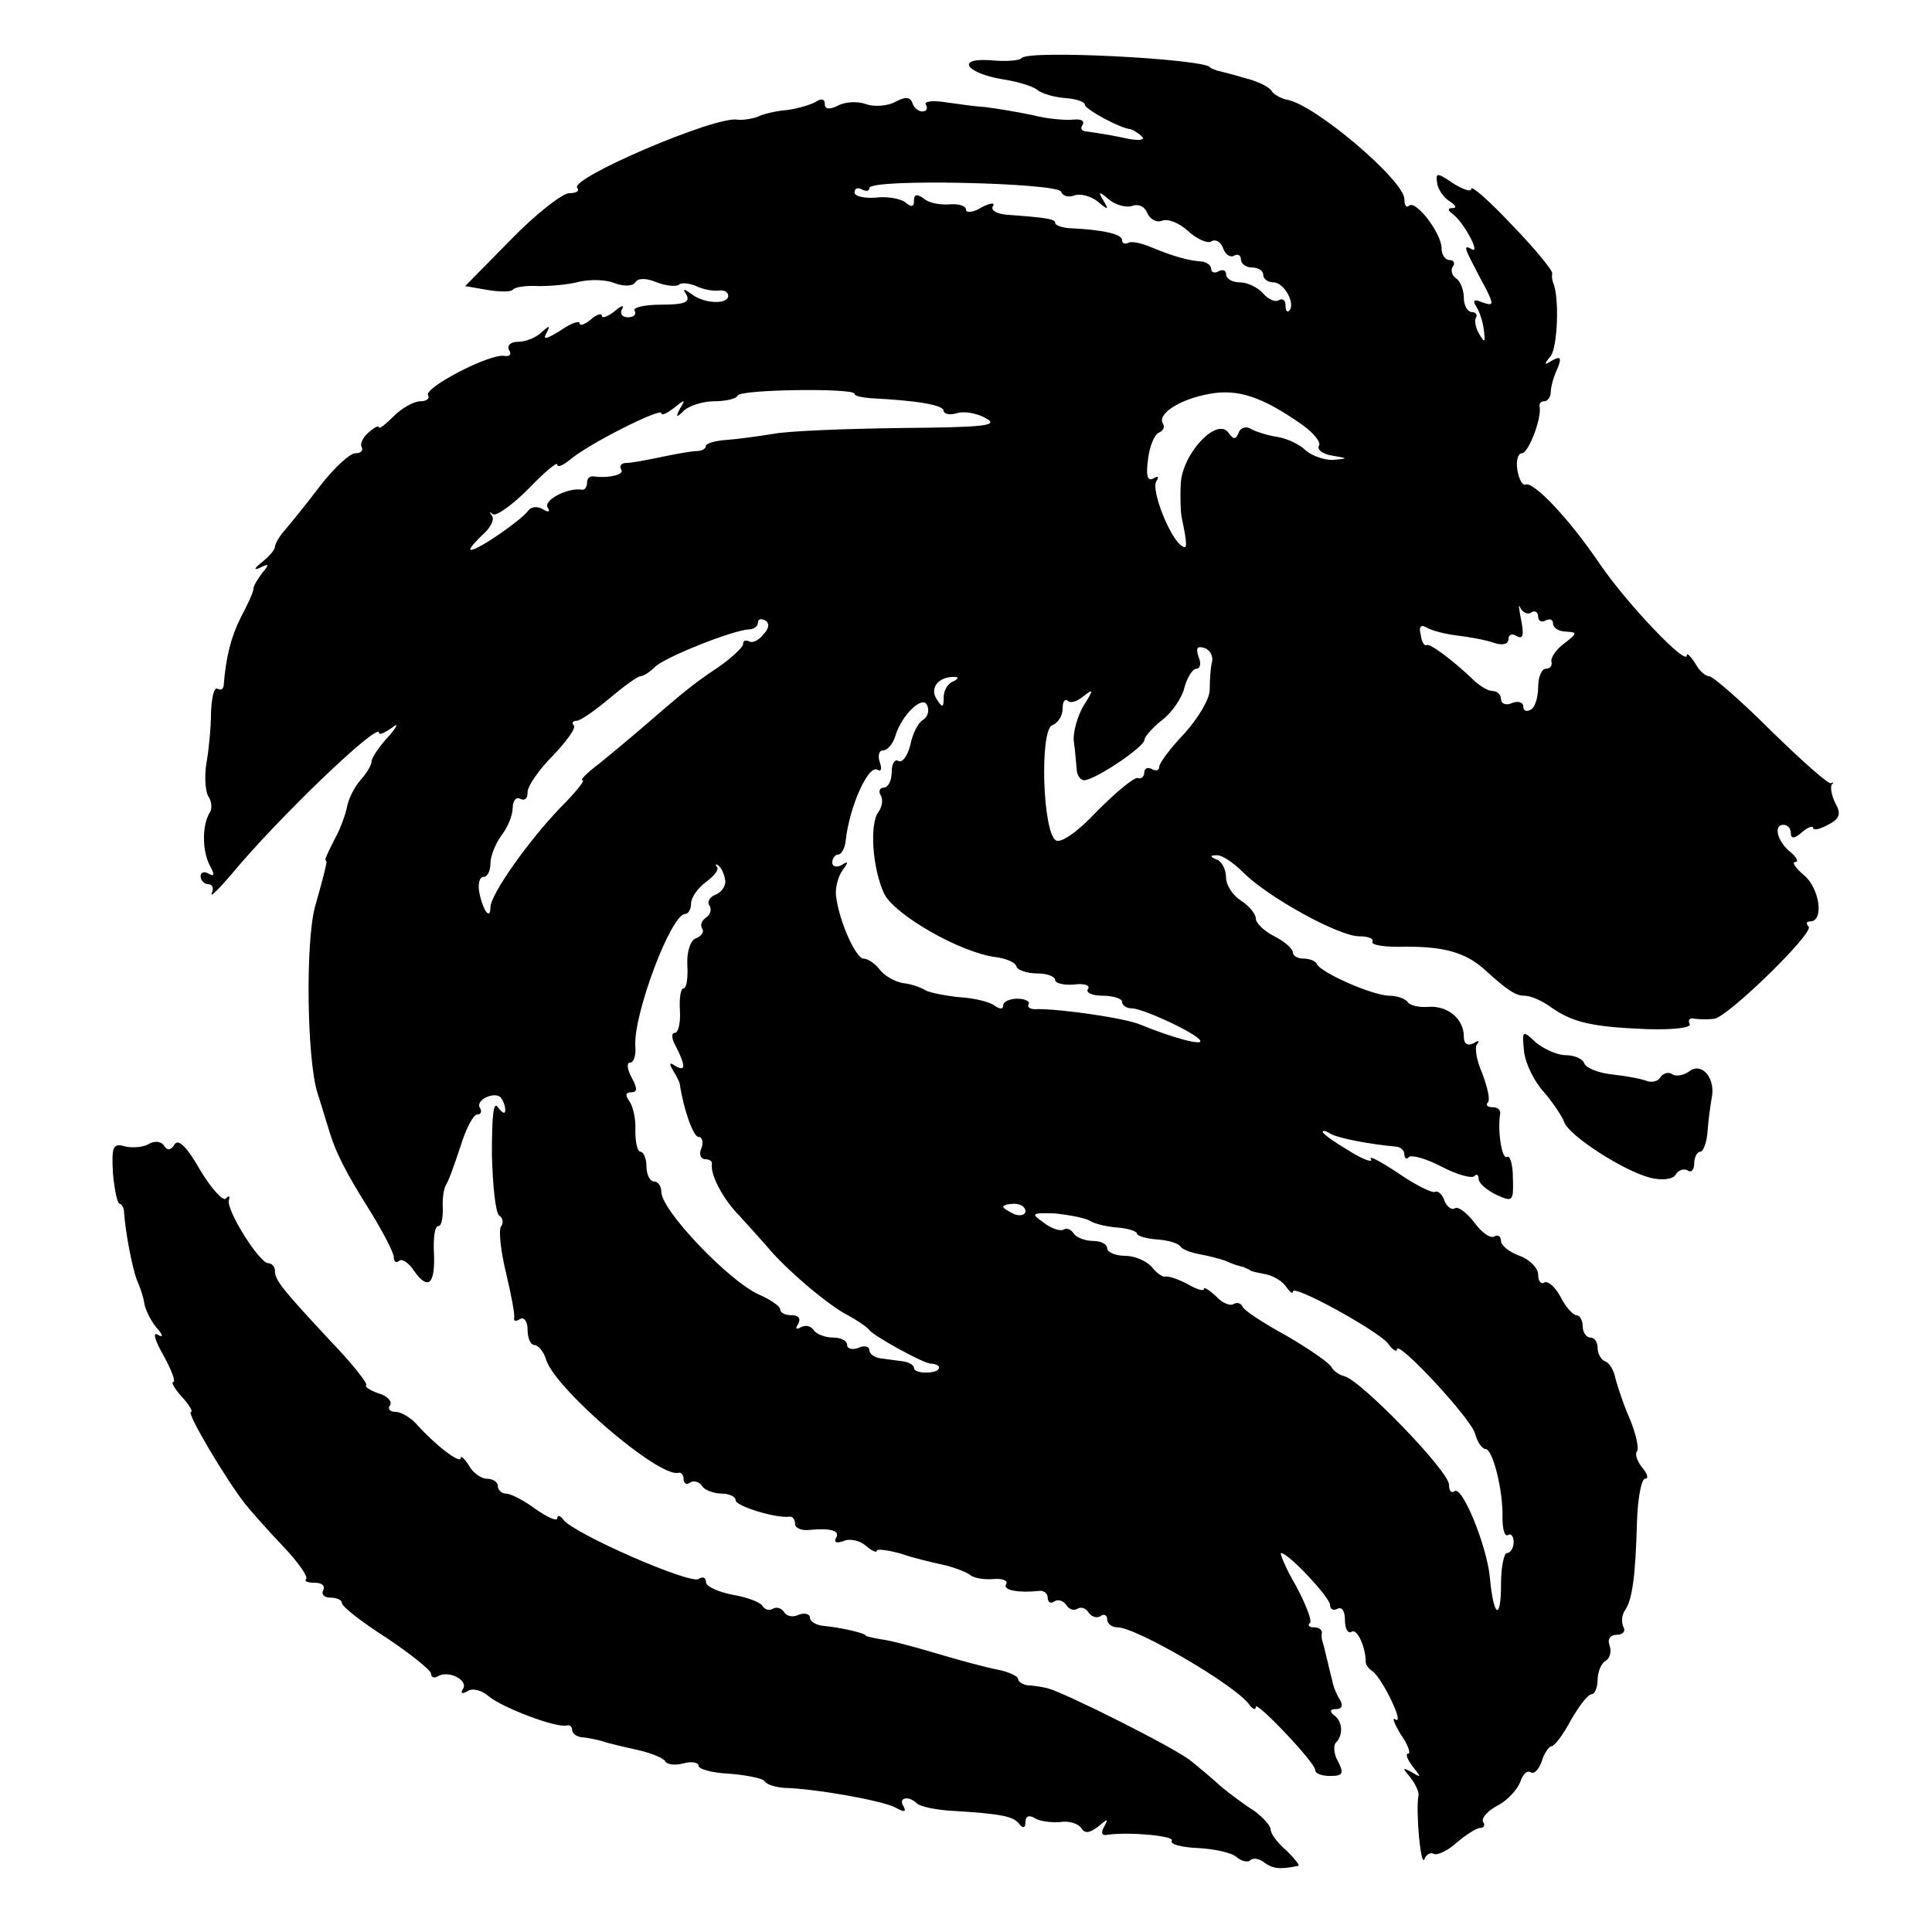<?xml version="1.0" standalone="no"?>
<!DOCTYPE svg PUBLIC "-//W3C//DTD SVG 20010904//EN"
 "http://www.w3.org/TR/2001/REC-SVG-20010904/DTD/svg10.dtd">
<svg version="1.0" xmlns="http://www.w3.org/2000/svg"
 width="260pt" height="260pt" viewBox="0 0 260 260"
 preserveAspectRatio="xMidYMid meet">
<g transform="translate(0,260) scale(0.1,-0.1)"
fill="#000000" stroke="none">
<path d="M1375 2522 c-3 -4 -23 -5 -43 -3 -47 3 -31 -18 19 -26 19 -3 39 -9
45 -14 6 -5 23 -10 38 -11 14 -1 26 -5 26 -9 0 -6 48 -32 62 -33 3 -1 10 -5
15 -10 5 -5 -7 -6 -27 -1 -19 4 -40 7 -47 8 -7 0 -10 4 -6 9 3 6 -3 8 -13 7
-11 -1 -35 1 -54 6 -19 4 -48 9 -65 11 -16 1 -42 5 -57 7 -15 2 -25 0 -22 -4
3 -5 1 -9 -5 -9 -5 0 -11 5 -13 11 -3 9 -10 9 -23 2 -11 -6 -29 -7 -40 -3 -11
4 -28 3 -37 -2 -12 -6 -18 -5 -18 2 0 7 -5 8 -12 3 -7 -4 -24 -9 -38 -11 -14
-1 -32 -5 -40 -9 -8 -3 -21 -5 -28 -4 -30 5 -228 -80 -215 -92 3 -4 -1 -7 -11
-7 -9 0 -45 -28 -78 -62 l-62 -63 29 -5 c17 -3 32 -3 35 0 3 4 19 6 35 5 17 0
41 2 55 6 14 3 35 3 47 -2 13 -5 25 -4 28 1 3 6 15 6 29 0 13 -5 26 -6 30 -3
3 3 13 2 23 -2 10 -5 24 -7 31 -6 6 1 12 -2 12 -7 0 -12 -32 -11 -49 2 -11 8
-13 8 -7 -1 5 -10 -4 -13 -34 -13 -23 0 -39 -4 -36 -8 3 -5 -1 -9 -9 -9 -8 0
-11 5 -8 11 4 6 -1 5 -10 -3 -9 -7 -17 -10 -17 -6 0 4 -7 2 -15 -5 -8 -7 -15
-9 -15 -5 0 4 -12 0 -26 -10 -18 -11 -24 -13 -19 -4 6 11 5 12 -6 2 -7 -7 -21
-13 -32 -13 -10 0 -15 -5 -12 -11 4 -6 1 -9 -6 -8 -19 4 -109 -43 -103 -53 3
-4 -2 -8 -10 -8 -9 0 -25 -9 -36 -20 -11 -11 -20 -18 -20 -15 0 3 -6 0 -14 -7
-8 -7 -12 -16 -9 -20 2 -5 -2 -8 -9 -8 -7 0 -29 -20 -48 -45 -19 -25 -41 -52
-48 -60 -6 -7 -12 -17 -12 -21 0 -4 -8 -13 -18 -21 -10 -8 -11 -11 -2 -7 12 6
13 5 3 -7 -6 -8 -12 -17 -12 -22 0 -4 -8 -21 -17 -38 -13 -26 -20 -53 -23 -92
-1 -5 -4 -6 -8 -4 -5 3 -8 -11 -9 -31 0 -21 -3 -51 -6 -68 -3 -17 -2 -37 2
-45 5 -7 6 -18 2 -23 -10 -17 -10 -50 0 -70 7 -13 7 -16 -1 -12 -6 4 -11 2
-11 -3 0 -6 5 -11 11 -11 5 0 7 -6 4 -12 -3 -7 9 5 27 26 63 76 198 205 198
190 0 -4 8 0 18 7 9 7 7 2 -5 -12 -13 -14 -23 -29 -23 -34 0 -5 -7 -16 -15
-25 -8 -9 -16 -25 -18 -36 -2 -10 -9 -30 -17 -44 -7 -14 -13 -26 -12 -27 1 -2
2 -4 1 -5 0 -2 -2 -10 -4 -18 -2 -8 -7 -26 -11 -40 -13 -48 -11 -204 3 -250 8
-25 15 -49 17 -55 8 -26 22 -54 53 -103 18 -29 33 -58 33 -64 0 -6 3 -8 7 -5
3 4 13 -2 20 -13 19 -27 29 -19 27 24 -1 20 1 36 6 36 4 0 6 10 6 23 -1 12 1
27 4 32 4 6 12 29 20 53 7 23 17 42 22 42 5 0 7 4 4 9 -7 10 19 23 28 14 3 -4
6 -11 6 -17 0 -6 -4 -4 -10 4 -6 9 -8 -12 -8 -63 1 -43 5 -80 10 -83 5 -3 6
-10 2 -15 -3 -6 0 -33 7 -62 7 -29 12 -56 11 -60 -1 -5 2 -6 8 -2 5 3 10 -3
10 -14 0 -12 4 -21 9 -21 5 0 13 -9 16 -20 13 -40 152 -159 178 -152 4 1 7 -3
7 -9 0 -5 4 -8 9 -4 5 3 12 1 16 -5 3 -5 15 -10 26 -10 10 0 19 -4 19 -9 0 -8
56 -25 73 -22 4 0 7 -4 7 -10 0 -5 8 -9 18 -8 31 3 43 -1 37 -11 -3 -6 1 -7
10 -4 8 4 22 1 30 -6 8 -7 15 -10 15 -7 0 3 15 1 33 -4 17 -6 43 -12 57 -15
13 -3 29 -9 35 -13 5 -5 20 -7 32 -6 12 1 20 -2 17 -7 -5 -8 17 -12 44 -9 6 1
12 -3 12 -9 0 -6 4 -9 9 -5 5 3 12 1 16 -5 4 -6 10 -8 15 -5 5 3 11 1 15 -5 4
-6 11 -8 16 -5 5 4 9 1 9 -4 0 -6 6 -11 14 -11 25 0 161 -79 178 -105 4 -5 8
-7 8 -2 0 9 80 -75 80 -85 0 -5 9 -8 20 -8 17 0 19 3 11 19 -6 10 -7 22 -3 26
10 10 9 29 -3 37 -6 5 -5 8 3 8 8 0 10 5 5 13 -4 6 -9 18 -10 25 -6 23 -11 47
-13 52 -1 3 -2 8 -1 13 0 4 -4 7 -11 7 -6 0 -9 3 -5 6 3 3 -6 26 -19 50 -14
24 -22 44 -20 44 10 0 66 -60 66 -70 0 -6 5 -8 10 -5 6 3 10 -3 10 -15 0 -12
4 -19 9 -16 7 5 19 -20 19 -41 0 -3 4 -9 9 -12 13 -9 44 -73 31 -65 -5 4 -2
-5 7 -20 10 -14 14 -26 10 -26 -4 0 -1 -8 6 -17 12 -15 12 -16 -1 -8 -13 7
-13 6 -2 -7 7 -9 12 -20 11 -24 -4 -21 3 -98 8 -86 2 6 8 10 13 7 4 -2 18 4
30 15 13 11 27 20 32 20 5 0 7 4 4 8 -3 5 6 15 19 22 14 7 27 22 31 32 3 10 9
16 14 13 5 -3 11 4 15 15 3 11 10 20 13 20 4 0 16 16 26 35 11 19 23 35 28 35
4 0 8 9 8 19 0 11 5 23 11 26 6 4 8 13 5 21 -3 8 1 14 10 14 8 0 12 5 9 10 -3
6 -3 16 2 23 10 15 14 47 16 119 1 32 6 58 11 58 5 0 3 7 -4 15 -7 9 -10 18
-7 22 3 3 -1 22 -9 42 -9 20 -17 45 -20 56 -2 11 -8 21 -14 23 -5 2 -10 10
-10 18 0 8 -4 14 -10 14 -5 0 -10 7 -10 15 0 8 -4 15 -8 15 -5 0 -15 11 -22
25 -7 13 -17 22 -22 19 -4 -3 -8 2 -8 11 0 8 -11 20 -25 25 -14 5 -25 14 -25
20 0 6 -4 9 -9 6 -5 -3 -17 5 -27 19 -10 13 -22 22 -26 19 -4 -3 -11 2 -14 10
-3 9 -9 14 -13 12 -3 -2 -26 9 -49 25 -24 16 -41 25 -37 19 3 -5 -10 -1 -29
11 -20 12 -36 23 -36 26 0 2 5 1 11 -3 11 -6 53 -14 87 -17 6 0 12 -5 12 -10
0 -6 3 -8 6 -4 4 3 23 -2 44 -13 21 -11 40 -16 44 -13 3 4 6 2 6 -4 0 -5 11
-15 24 -21 22 -10 23 -9 22 23 0 18 -4 31 -8 28 -7 -4 -13 37 -9 59 0 5 -4 8
-11 8 -6 0 -9 3 -6 6 4 3 0 20 -7 39 -8 18 -11 36 -7 40 4 5 1 5 -5 1 -8 -4
-13 -1 -13 9 0 24 -22 42 -48 40 -13 -1 -25 2 -28 7 -3 4 -14 8 -24 8 -22 0
-93 31 -98 43 -2 4 -10 7 -18 7 -8 0 -14 4 -14 8 0 5 -11 15 -25 22 -14 7 -25
18 -25 24 0 6 -9 17 -20 24 -11 7 -20 21 -20 31 0 11 -6 22 -12 24 -10 4 -10
6 -1 6 7 1 23 -10 36 -23 34 -34 129 -86 156 -86 12 0 20 -3 18 -7 -3 -5 18
-8 46 -7 51 0 79 -8 104 -30 33 -30 43 -36 55 -36 8 0 24 -7 36 -16 29 -20 54
-26 129 -29 36 -1 60 2 57 7 -3 5 0 9 7 7 8 -1 19 -1 26 0 18 2 135 116 127
124 -4 4 -3 7 2 7 19 0 13 44 -8 62 -12 10 -17 18 -12 18 5 0 2 6 -6 13 -18
14 -24 37 -10 37 6 0 10 -5 10 -11 0 -8 5 -8 15 1 8 7 15 9 15 6 0 -4 9 -2 20
4 16 8 18 15 10 29 -5 10 -7 21 -5 25 3 3 3 4 -1 2 -3 -2 -39 30 -80 70 -41
41 -79 74 -84 74 -5 0 -14 8 -19 18 -6 9 -11 14 -11 10 0 -15 -80 69 -117 123
-42 62 -89 111 -100 107 -4 -2 -9 7 -11 20 -2 12 1 22 6 22 9 0 27 47 24 63
-1 4 2 7 6 7 5 0 9 6 9 13 0 6 4 21 9 31 6 15 4 17 -7 11 -11 -7 -12 -6 -2 6
9 12 12 79 3 99 -1 3 -2 8 -1 12 0 5 -24 34 -54 65 -30 32 -55 54 -55 49 0 -5
-11 -1 -24 7 -22 15 -24 15 -22 1 1 -9 9 -20 17 -25 8 -5 10 -9 4 -9 -7 0 -7
-3 0 -8 15 -11 39 -56 25 -47 -9 5 -9 2 -1 -14 6 -12 16 -31 22 -42 9 -19 9
-21 -6 -16 -11 5 -14 3 -8 -6 4 -6 9 -21 10 -32 2 -16 1 -17 -6 -5 -5 8 -7 18
-5 22 3 4 0 8 -5 8 -6 0 -11 9 -11 19 0 11 -5 23 -10 26 -6 4 -8 11 -5 16 4 5
1 9 -4 9 -6 0 -11 7 -11 16 0 20 -35 66 -44 57 -3 -3 -6 0 -6 9 0 25 -122 129
-159 134 -8 2 -17 7 -20 12 -3 5 -19 13 -36 17 -16 5 -33 9 -37 10 -5 2 -9 3
-10 5 -15 11 -242 23 -253 12z m53 -180 c2 -6 10 -8 18 -5 8 3 22 -1 31 -8 14
-12 16 -12 8 1 -8 13 -6 13 8 1 9 -7 23 -11 31 -8 8 3 17 -1 20 -10 4 -8 12
-13 20 -10 8 3 23 -3 35 -14 12 -11 26 -17 31 -14 6 4 13 -1 16 -9 3 -9 10
-13 15 -10 5 3 9 0 9 -5 0 -6 7 -11 15 -11 8 0 15 -4 15 -10 0 -5 6 -10 14
-10 14 0 30 -29 21 -38 -3 -3 -5 0 -5 7 0 7 -4 10 -9 7 -5 -3 -14 1 -21 9 -7
8 -21 15 -31 15 -11 0 -19 5 -19 11 0 5 -4 7 -10 4 -5 -3 -10 -2 -10 3 0 5 -6
9 -12 10 -18 1 -39 7 -68 19 -14 6 -28 9 -32 6 -5 -2 -8 0 -8 4 0 8 -26 14
-72 16 -10 1 -18 4 -18 7 0 5 -9 7 -65 11 -13 1 -22 6 -19 11 4 6 -3 5 -15 -1
-11 -7 -21 -8 -21 -3 0 5 -10 8 -22 7 -13 -1 -29 2 -35 8 -9 6 -13 6 -13 -3 0
-9 -4 -9 -12 -2 -7 5 -25 8 -40 6 -16 -1 -28 2 -28 7 0 6 5 7 10 4 6 -3 10 -2
10 2 0 13 254 7 258 -5z m-278 -272 c0 -3 10 -5 23 -6 61 -3 97 -9 97 -17 0
-4 8 -6 18 -3 9 3 27 0 39 -7 18 -10 -3 -12 -115 -13 -75 -1 -153 -4 -172 -8
-19 -3 -47 -7 -62 -8 -16 -1 -28 -5 -28 -8 0 -4 -6 -7 -12 -7 -7 0 -29 -4 -48
-8 -19 -4 -40 -8 -47 -8 -7 0 -10 -4 -7 -9 5 -7 -18 -12 -38 -9 -5 0 -8 -3 -8
-9 0 -5 -3 -10 -7 -9 -19 3 -52 -14 -46 -24 4 -6 1 -7 -7 -2 -7 4 -15 3 -19
-2 -8 -12 -67 -53 -77 -53 -4 0 3 8 14 19 12 10 18 22 14 27 -4 5 -3 6 1 2 5
-3 26 12 48 34 21 22 39 37 39 33 0 -5 8 -1 18 7 23 20 122 70 122 62 0 -4 8
0 17 7 15 12 16 12 8 -1 -6 -12 -5 -13 6 -2 7 6 25 12 40 12 15 0 30 3 32 8 6
8 157 10 157 2z m603 -42 c15 -11 25 -23 22 -28 -3 -5 5 -11 17 -13 23 -4 23
-4 1 -6 -12 0 -28 6 -36 13 -8 8 -25 16 -38 18 -13 2 -29 7 -36 11 -6 4 -14 1
-16 -5 -4 -10 -7 -10 -14 0 -16 21 -63 -30 -64 -70 -1 -18 0 -37 1 -43 8 -38
8 -45 1 -40 -16 9 -42 75 -35 87 4 7 3 8 -4 4 -8 -4 -10 4 -7 26 2 18 9 34 15
36 5 2 8 7 5 12 -8 13 23 33 63 40 38 7 71 -4 125 -42z m308 -252 c5 3 9 0 9
-6 0 -6 5 -8 10 -5 6 3 10 1 10 -4 0 -6 8 -11 18 -11 15 -1 15 -2 -3 -16 -11
-8 -19 -20 -17 -25 1 -5 -2 -9 -8 -9 -5 0 -10 -11 -10 -24 0 -14 -4 -28 -10
-31 -5 -3 -10 -2 -10 4 0 6 -7 8 -15 5 -8 -4 -15 -1 -15 5 0 6 -5 11 -11 11
-6 0 -16 6 -24 13 -29 28 -60 51 -65 49 -3 -2 -7 4 -8 14 -3 10 0 14 7 10 6
-4 24 -9 40 -11 17 -2 40 -6 51 -10 12 -4 20 -2 20 5 0 6 5 8 11 4 9 -5 10 2
6 22 -3 16 -4 23 -1 16 3 -6 10 -10 15 -6z m-1034 -30 c-6 -8 -15 -12 -19 -9
-5 2 -8 1 -8 -4 0 -4 -16 -19 -35 -32 -33 -22 -46 -33 -105 -84 -14 -12 -38
-32 -54 -45 -16 -12 -26 -22 -22 -22 4 0 -10 -17 -30 -37 -44 -46 -94 -117
-94 -134 0 -18 -10 -5 -15 20 -2 11 0 21 6 21 5 0 9 8 9 18 0 10 7 27 15 38 8
10 15 27 15 37 0 10 5 15 10 12 6 -3 10 0 10 9 0 8 15 30 34 49 19 20 32 38
28 41 -3 3 -1 6 4 6 5 0 25 14 44 30 19 16 38 30 42 30 4 0 13 6 20 13 14 13
104 49 126 50 6 0 12 4 12 9 0 5 4 6 10 3 6 -4 5 -11 -3 -19z m604 -37 c-2 -8
-3 -24 -3 -37 0 -13 -16 -39 -34 -59 -19 -20 -34 -40 -34 -45 0 -5 -4 -6 -10
-3 -5 3 -10 1 -10 -4 0 -6 -4 -10 -9 -8 -5 1 -29 -19 -54 -44 -26 -28 -49 -44
-56 -40 -18 11 -22 148 -5 155 8 3 14 13 14 22 0 10 3 14 7 11 3 -4 13 -1 21
6 14 11 14 9 0 -13 -8 -14 -14 -35 -13 -47 2 -13 3 -30 4 -38 0 -8 5 -15 10
-15 14 0 80 44 81 54 0 4 11 17 24 27 13 10 27 30 30 44 4 14 11 25 16 25 5 0
7 7 3 16 -4 12 -2 15 8 12 8 -3 12 -12 10 -19z m-348 -26 c-7 -2 -13 -12 -13
-21 0 -15 -2 -15 -10 -2 -9 15 4 30 25 29 6 0 4 -3 -2 -6z m-41 -52 c-6 -3
-14 -18 -17 -34 -4 -15 -11 -24 -16 -21 -5 3 -9 -4 -9 -15 0 -12 -5 -21 -11
-21 -5 0 -7 -5 -4 -10 4 -6 2 -16 -3 -23 -12 -16 -8 -76 8 -110 14 -28 102
-79 150 -85 14 -2 27 -7 28 -13 2 -5 15 -9 28 -9 13 0 24 -4 24 -9 0 -4 11 -7
25 -6 14 2 23 -1 19 -6 -3 -5 6 -9 20 -9 14 0 26 -4 26 -8 0 -5 6 -9 13 -9 15
0 86 -33 92 -43 5 -8 -36 3 -80 21 -21 9 -106 21 -138 21 -9 -1 -15 2 -13 6 3
4 -4 8 -15 8 -10 0 -19 -4 -19 -9 0 -6 -5 -5 -12 0 -7 5 -28 10 -47 11 -19 2
-39 6 -45 9 -6 4 -20 9 -31 10 -11 2 -25 10 -31 18 -6 8 -16 15 -22 15 -10 0
-33 50 -37 85 -1 11 3 26 9 34 8 11 8 13 -1 7 -7 -4 -13 -2 -13 3 0 6 4 11 8
11 4 0 9 8 10 18 5 47 31 104 43 96 5 -3 6 2 3 10 -3 9 -1 16 4 16 6 0 14 9
17 20 9 29 38 56 43 40 3 -7 0 -15 -6 -19z m-266 -216 c1 -7 -5 -16 -13 -19
-8 -3 -12 -10 -8 -15 3 -5 1 -12 -5 -16 -6 -4 -8 -10 -5 -15 3 -4 -1 -10 -9
-13 -7 -3 -12 -18 -11 -36 1 -17 -1 -31 -5 -31 -4 0 -6 -13 -5 -30 1 -16 -2
-30 -7 -30 -5 0 -4 -9 2 -19 13 -26 13 -34 -2 -25 -7 5 -8 3 -2 -7 5 -8 9 -16
9 -19 5 -33 18 -70 25 -70 5 0 7 -7 4 -15 -4 -8 -1 -15 5 -15 6 0 10 -3 9 -7
-2 -14 15 -47 37 -69 11 -12 27 -30 36 -40 25 -31 84 -81 110 -94 13 -7 26
-16 29 -20 6 -8 71 -44 82 -45 17 -1 15 -11 -2 -12 -11 -1 -20 2 -20 6 0 4 -7
8 -15 9 -8 1 -22 3 -30 4 -8 1 -15 6 -15 11 0 5 -7 7 -15 3 -8 -3 -15 -1 -15
4 0 6 -9 10 -19 10 -11 0 -23 5 -26 10 -4 6 -11 7 -17 4 -7 -4 -8 -2 -4 4 4 7
1 12 -8 12 -9 0 -16 3 -16 8 0 4 -13 13 -29 20 -40 18 -131 113 -131 138 0 7
-4 14 -10 14 -5 0 -10 9 -10 20 0 11 -4 20 -8 20 -4 0 -7 12 -7 28 1 15 -3 33
-8 40 -6 8 -5 12 2 12 9 0 9 5 1 20 -6 11 -7 20 -2 20 5 0 8 10 7 22 -3 42 48
178 67 178 4 0 8 6 8 14 0 8 9 21 20 29 11 8 18 17 15 20 -3 4 -2 5 2 2 4 -3
8 -12 9 -20z m404 -445 c0 -5 -7 -7 -15 -4 -8 4 -15 8 -15 10 0 2 7 4 15 4 8
0 15 -4 15 -10z m87 -13 c6 -4 23 -8 37 -9 14 -1 26 -5 26 -8 0 -3 12 -7 27
-8 15 -1 29 -5 32 -10 3 -4 15 -8 26 -10 11 -2 27 -6 35 -9 8 -4 18 -7 23 -8
4 -2 8 -3 10 -5 1 -1 11 -3 21 -5 10 -2 23 -10 27 -17 5 -7 9 -10 9 -6 0 10
113 -52 128 -70 6 -9 12 -12 12 -8 0 14 98 -91 105 -113 3 -12 10 -21 14 -21
10 0 24 -56 23 -93 0 -15 3 -25 7 -23 4 3 8 -1 8 -9 0 -8 -4 -15 -9 -15 -4 0
-8 -19 -8 -42 0 -50 -10 -45 -15 9 -4 43 -38 126 -48 116 -4 -3 -7 1 -7 9 0
18 -119 141 -141 146 -8 2 -15 8 -17 12 -2 5 -29 24 -60 42 -31 17 -59 35 -60
40 -2 4 -7 6 -12 3 -5 -3 -16 2 -24 11 -9 8 -16 13 -16 9 0 -3 -10 0 -22 7
-13 7 -26 11 -30 10 -3 -1 -12 5 -18 13 -7 8 -23 15 -36 15 -13 0 -24 5 -24
10 0 6 -9 10 -19 10 -11 0 -23 5 -26 10 -4 6 -10 8 -14 5 -5 -2 -17 2 -27 10
-17 12 -16 13 16 12 19 -2 40 -6 47 -10z"/>
<path d="M2051 1185 c2 -17 14 -41 27 -55 12 -14 24 -32 27 -40 6 -18 80 -66
116 -75 16 -4 30 -2 34 4 3 6 11 9 16 6 5 -4 9 1 9 9 0 9 4 16 8 16 4 0 9 12
10 28 1 15 4 36 6 47 4 26 -15 46 -31 33 -7 -5 -17 -7 -22 -4 -5 4 -12 2 -16
-3 -3 -6 -11 -8 -18 -6 -7 3 -28 7 -47 9 -19 2 -36 9 -38 15 -2 6 -13 11 -25
11 -11 0 -29 8 -40 17 -18 17 -19 17 -16 -12z"/>
<path d="M201 1061 c-7 -5 -22 -6 -32 -4 -17 5 -19 1 -17 -36 2 -22 6 -41 9
-41 3 0 6 -6 6 -12 2 -28 11 -74 17 -90 4 -9 9 -23 10 -31 1 -8 8 -23 16 -33
10 -11 10 -15 2 -10 -7 4 -3 -9 8 -28 11 -20 17 -36 13 -36 -3 0 2 -9 12 -20
10 -11 15 -20 12 -20 -7 0 47 -91 73 -124 8 -10 31 -36 51 -57 20 -21 34 -41
31 -44 -3 -3 2 -5 12 -5 9 0 14 -4 11 -10 -3 -5 1 -10 9 -10 9 0 16 -3 16 -7
0 -5 27 -26 60 -47 33 -22 60 -44 60 -48 0 -5 4 -7 9 -4 14 9 42 -5 34 -17 -4
-6 -1 -7 6 -3 7 5 20 1 29 -7 18 -15 91 -43 105 -39 4 1 7 -2 7 -6 0 -5 6 -9
13 -10 6 0 19 -3 27 -5 8 -3 30 -8 48 -12 18 -4 35 -11 37 -15 3 -5 14 -6 25
-3 11 3 20 1 20 -3 0 -5 19 -10 42 -11 23 -2 44 -6 47 -10 3 -5 15 -8 26 -9
42 -1 131 -17 149 -26 13 -7 16 -7 12 1 -8 12 7 15 18 4 4 -4 26 -9 49 -10 64
-4 81 -7 89 -18 5 -6 8 -5 8 3 0 8 5 10 13 5 6 -4 22 -6 34 -5 11 2 24 -2 28
-8 5 -8 11 -7 23 2 13 11 14 11 8 0 -5 -9 -3 -13 5 -11 32 4 90 -2 86 -8 -3
-5 13 -9 35 -10 21 -1 45 -6 52 -12 7 -6 16 -8 19 -4 4 3 12 2 19 -4 12 -8 20
-9 45 -4 3 0 -4 9 -15 20 -12 10 -22 23 -22 29 0 5 -10 16 -22 25 -13 8 -33
23 -45 33 -12 11 -30 26 -40 34 -20 17 -170 92 -193 98 -8 2 -21 4 -27 4 -7 1
-13 5 -13 9 0 3 -12 9 -27 12 -16 3 -53 13 -83 22 -30 9 -64 18 -75 19 -11 2
-20 4 -20 5 0 3 -34 11 -57 13 -10 1 -18 6 -18 11 0 5 -7 7 -15 4 -8 -4 -17
-2 -20 4 -4 5 -10 7 -15 4 -5 -3 -11 -1 -14 4 -3 5 -22 12 -41 15 -19 4 -35
11 -35 17 0 6 -4 8 -10 4 -12 -7 -168 61 -182 80 -4 6 -8 6 -8 2 0 -5 -13 1
-29 12 -16 12 -34 21 -40 21 -6 0 -11 5 -11 10 0 6 -7 10 -15 10 -7 0 -19 8
-24 18 -6 9 -11 14 -11 10 0 -9 -34 17 -59 45 -8 9 -21 17 -29 17 -7 0 -11 4
-7 9 3 5 -4 13 -16 16 -11 4 -19 9 -16 11 2 2 -19 29 -47 58 -67 72 -76 83
-76 96 0 5 -4 10 -9 10 -12 0 -57 72 -53 85 2 5 0 7 -4 2 -4 -4 -20 14 -35 39
-17 30 -29 42 -34 34 -5 -8 -10 -9 -14 -2 -4 6 -12 7 -20 3z"/>
</g>
</svg>
